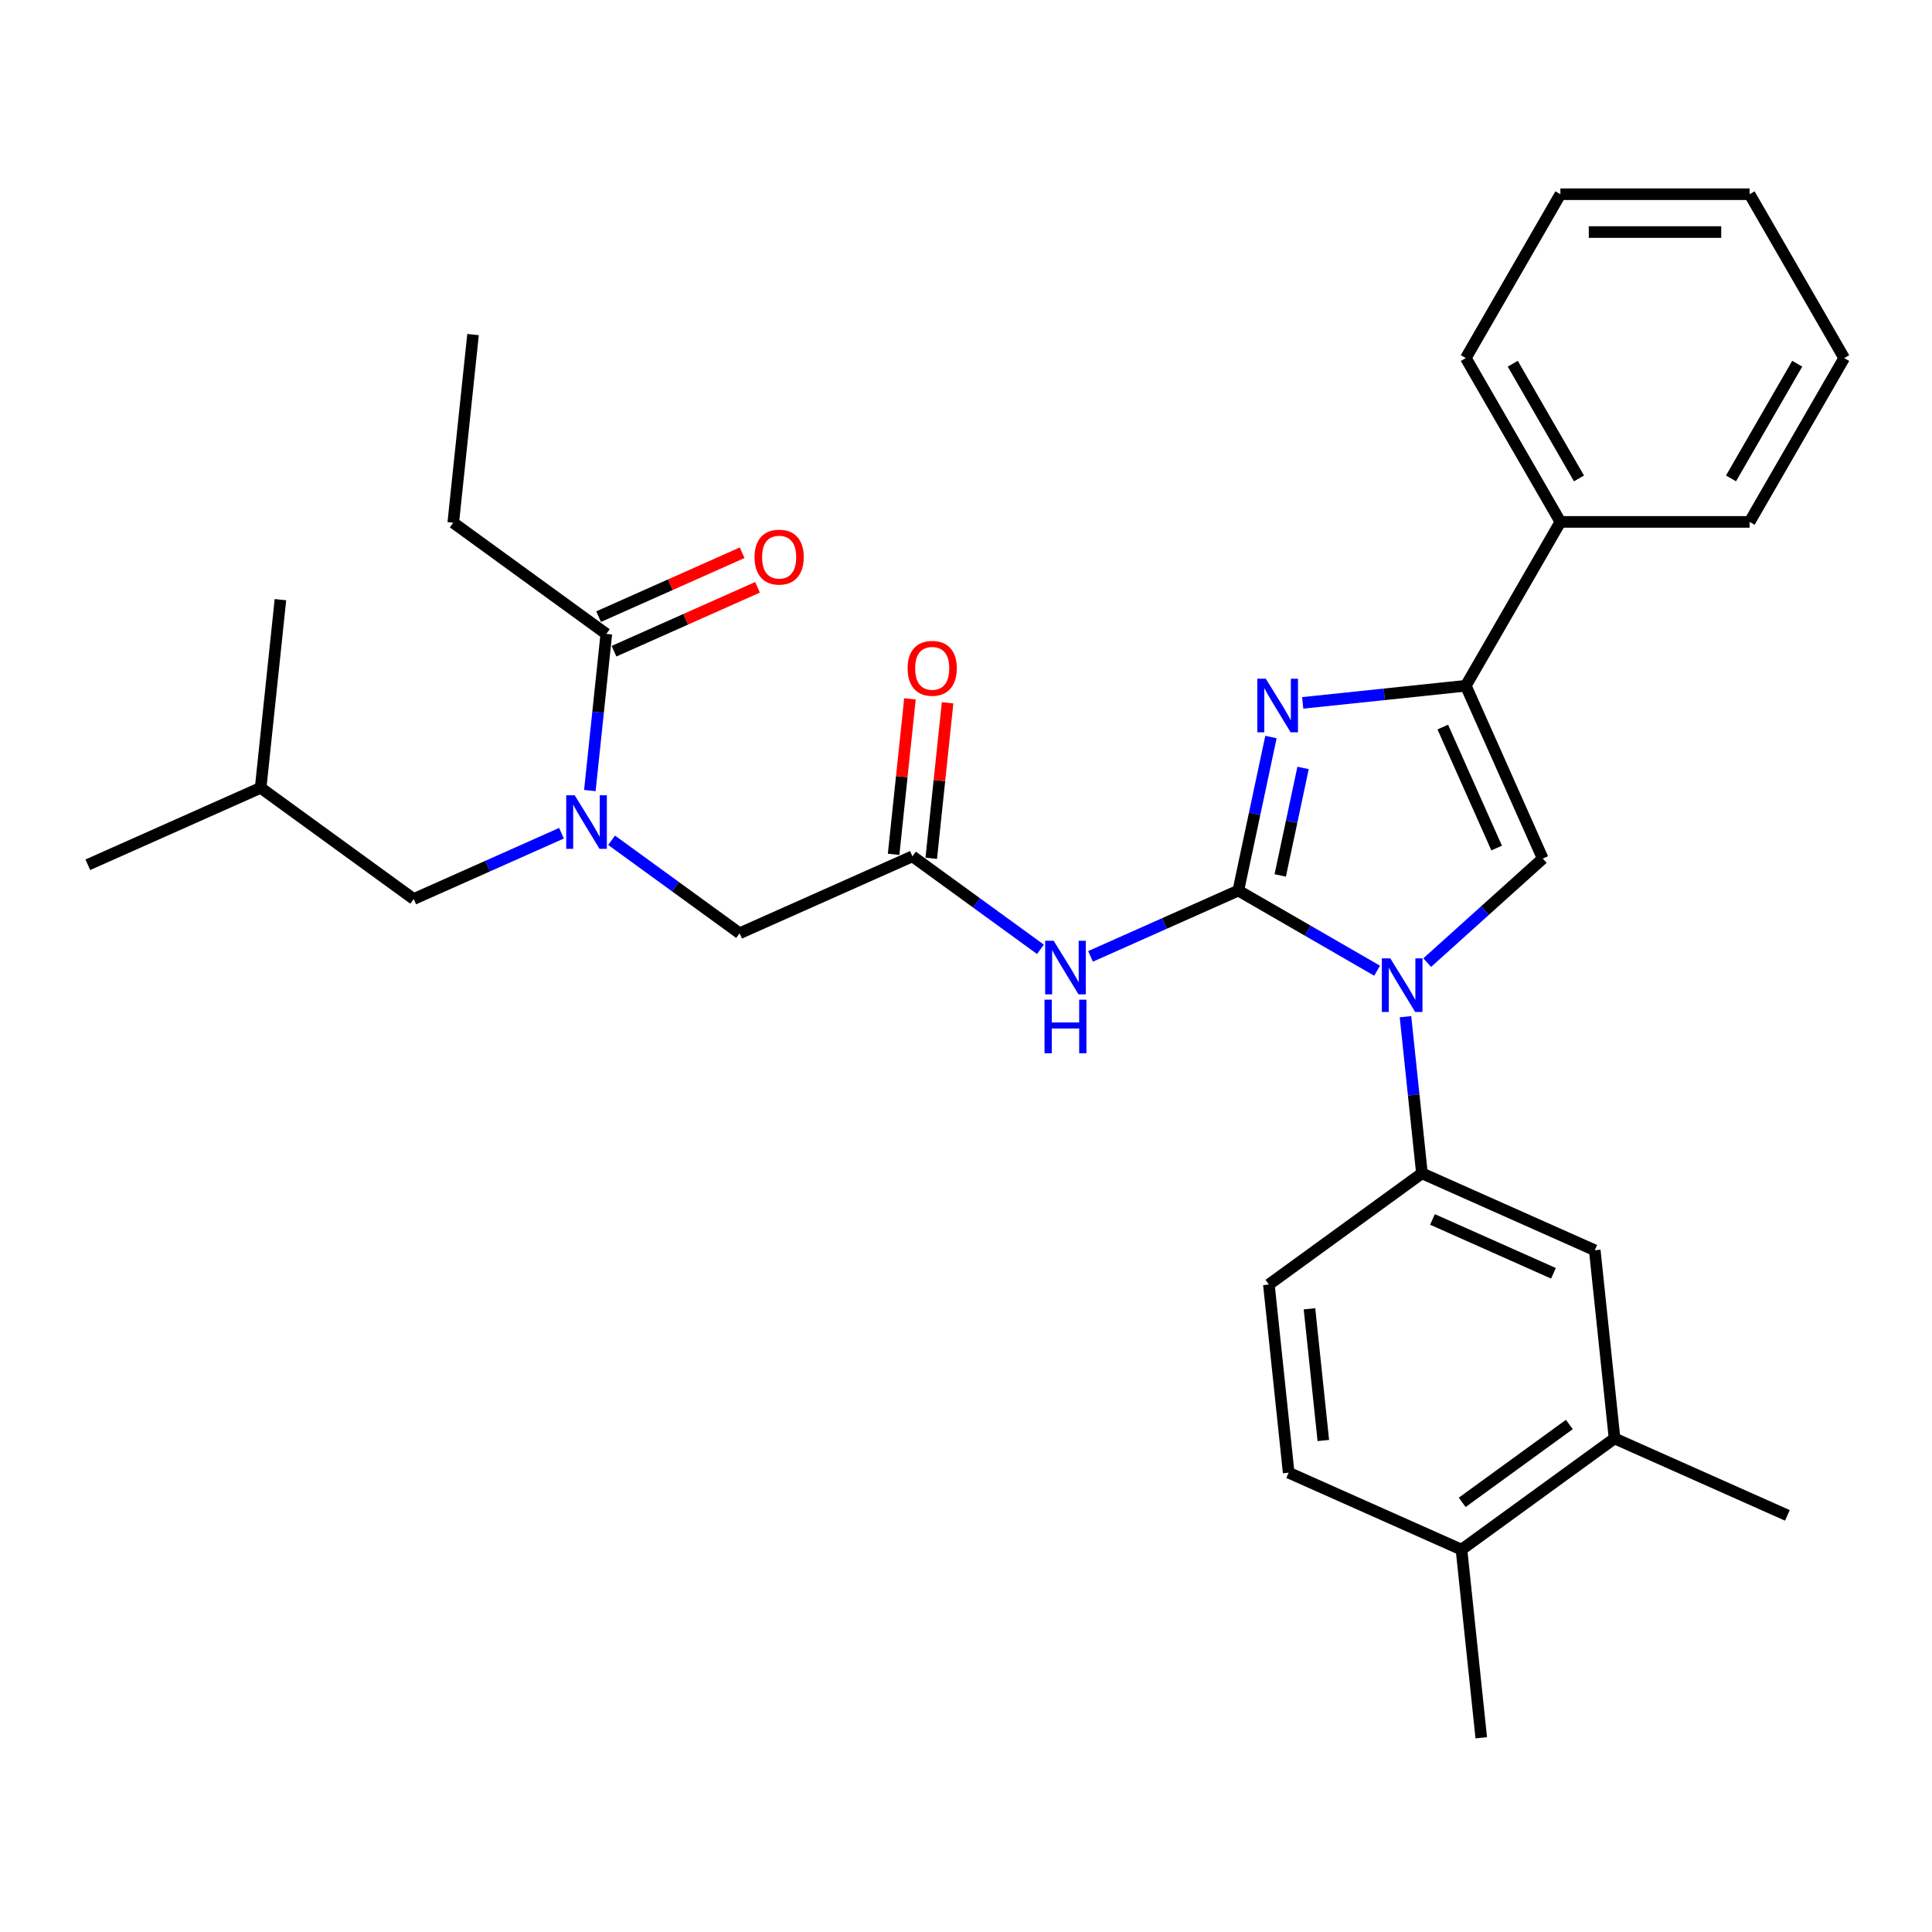 <?xml version='1.0' encoding='iso-8859-1'?>
<svg version='1.1' baseProfile='full'
              xmlns='http://www.w3.org/2000/svg'
                      xmlns:rdkit='http://www.rdkit.org/xml'
                      xmlns:xlink='http://www.w3.org/1999/xlink'
                  xml:space='preserve'
width='1000px' height='1000px' viewBox='0 0 1000 1000'>
<!-- END OF HEADER -->
<rect style='opacity:1.0;fill:#FFFFFF;stroke:none' width='1000' height='1000' x='0' y='0'> </rect>
<path class='bond-0' d='M 316.557,434.923 L 349.685,458.992' style='fill:none;fill-rule:evenodd;stroke:#0000FF;stroke-width:6px;stroke-linecap:butt;stroke-linejoin:miter;stroke-opacity:1' />
<path class='bond-0' d='M 349.685,458.992 L 382.814,483.061' style='fill:none;fill-rule:evenodd;stroke:#000000;stroke-width:6px;stroke-linecap:butt;stroke-linejoin:miter;stroke-opacity:1' />
<path class='bond-1' d='M 305.307,409.189 L 309.567,368.652' style='fill:none;fill-rule:evenodd;stroke:#0000FF;stroke-width:6px;stroke-linecap:butt;stroke-linejoin:miter;stroke-opacity:1' />
<path class='bond-1' d='M 309.567,368.652 L 313.828,328.116' style='fill:none;fill-rule:evenodd;stroke:#000000;stroke-width:6px;stroke-linecap:butt;stroke-linejoin:miter;stroke-opacity:1' />
<path class='bond-2' d='M 290.627,431.276 L 252.381,448.304' style='fill:none;fill-rule:evenodd;stroke:#0000FF;stroke-width:6px;stroke-linecap:butt;stroke-linejoin:miter;stroke-opacity:1' />
<path class='bond-2' d='M 252.381,448.304 L 214.134,465.332' style='fill:none;fill-rule:evenodd;stroke:#000000;stroke-width:6px;stroke-linecap:butt;stroke-linejoin:miter;stroke-opacity:1' />
<path class='bond-3' d='M 234.606,270.558 L 244.842,173.17' style='fill:none;fill-rule:evenodd;stroke:#000000;stroke-width:6px;stroke-linecap:butt;stroke-linejoin:miter;stroke-opacity:1' />
<path class='bond-4' d='M 234.606,270.558 L 313.828,328.116' style='fill:none;fill-rule:evenodd;stroke:#000000;stroke-width:6px;stroke-linecap:butt;stroke-linejoin:miter;stroke-opacity:1' />
<path class='bond-5' d='M 317.811,337.062 L 354.95,320.526' style='fill:none;fill-rule:evenodd;stroke:#000000;stroke-width:6px;stroke-linecap:butt;stroke-linejoin:miter;stroke-opacity:1' />
<path class='bond-5' d='M 354.95,320.526 L 392.09,303.99' style='fill:none;fill-rule:evenodd;stroke:#FF0000;stroke-width:6px;stroke-linecap:butt;stroke-linejoin:miter;stroke-opacity:1' />
<path class='bond-5' d='M 309.845,319.17 L 346.985,302.634' style='fill:none;fill-rule:evenodd;stroke:#000000;stroke-width:6px;stroke-linecap:butt;stroke-linejoin:miter;stroke-opacity:1' />
<path class='bond-5' d='M 346.985,302.634 L 384.124,286.099' style='fill:none;fill-rule:evenodd;stroke:#FF0000;stroke-width:6px;stroke-linecap:butt;stroke-linejoin:miter;stroke-opacity:1' />
<path class='bond-6' d='M 214.134,465.332 L 134.912,407.774' style='fill:none;fill-rule:evenodd;stroke:#000000;stroke-width:6px;stroke-linecap:butt;stroke-linejoin:miter;stroke-opacity:1' />
<path class='bond-7' d='M 134.912,407.774 L 45.455,447.603' style='fill:none;fill-rule:evenodd;stroke:#000000;stroke-width:6px;stroke-linecap:butt;stroke-linejoin:miter;stroke-opacity:1' />
<path class='bond-8' d='M 134.912,407.774 L 145.148,310.387' style='fill:none;fill-rule:evenodd;stroke:#000000;stroke-width:6px;stroke-linecap:butt;stroke-linejoin:miter;stroke-opacity:1' />
<path class='bond-9' d='M 538.528,491.37 L 505.4,467.301' style='fill:none;fill-rule:evenodd;stroke:#0000FF;stroke-width:6px;stroke-linecap:butt;stroke-linejoin:miter;stroke-opacity:1' />
<path class='bond-9' d='M 505.4,467.301 L 472.272,443.232' style='fill:none;fill-rule:evenodd;stroke:#000000;stroke-width:6px;stroke-linecap:butt;stroke-linejoin:miter;stroke-opacity:1' />
<path class='bond-10' d='M 564.459,495.018 L 602.705,477.989' style='fill:none;fill-rule:evenodd;stroke:#0000FF;stroke-width:6px;stroke-linecap:butt;stroke-linejoin:miter;stroke-opacity:1' />
<path class='bond-10' d='M 602.705,477.989 L 640.951,460.961' style='fill:none;fill-rule:evenodd;stroke:#000000;stroke-width:6px;stroke-linecap:butt;stroke-linejoin:miter;stroke-opacity:1' />
<path class='bond-11' d='M 482.01,444.256 L 486.24,404.013' style='fill:none;fill-rule:evenodd;stroke:#000000;stroke-width:6px;stroke-linecap:butt;stroke-linejoin:miter;stroke-opacity:1' />
<path class='bond-11' d='M 486.24,404.013 L 490.47,363.77' style='fill:none;fill-rule:evenodd;stroke:#FF0000;stroke-width:6px;stroke-linecap:butt;stroke-linejoin:miter;stroke-opacity:1' />
<path class='bond-11' d='M 462.533,442.208 L 466.763,401.966' style='fill:none;fill-rule:evenodd;stroke:#000000;stroke-width:6px;stroke-linecap:butt;stroke-linejoin:miter;stroke-opacity:1' />
<path class='bond-11' d='M 466.763,401.966 L 470.992,361.723' style='fill:none;fill-rule:evenodd;stroke:#FF0000;stroke-width:6px;stroke-linecap:butt;stroke-linejoin:miter;stroke-opacity:1' />
<path class='bond-12' d='M 472.272,443.232 L 382.814,483.061' style='fill:none;fill-rule:evenodd;stroke:#000000;stroke-width:6px;stroke-linecap:butt;stroke-linejoin:miter;stroke-opacity:1' />
<path class='bond-13' d='M 712.791,502.437 L 676.871,481.699' style='fill:none;fill-rule:evenodd;stroke:#0000FF;stroke-width:6px;stroke-linecap:butt;stroke-linejoin:miter;stroke-opacity:1' />
<path class='bond-13' d='M 676.871,481.699 L 640.951,460.961' style='fill:none;fill-rule:evenodd;stroke:#000000;stroke-width:6px;stroke-linecap:butt;stroke-linejoin:miter;stroke-opacity:1' />
<path class='bond-14' d='M 738.721,498.249 L 768.624,471.324' style='fill:none;fill-rule:evenodd;stroke:#0000FF;stroke-width:6px;stroke-linecap:butt;stroke-linejoin:miter;stroke-opacity:1' />
<path class='bond-14' d='M 768.624,471.324 L 798.527,444.399' style='fill:none;fill-rule:evenodd;stroke:#000000;stroke-width:6px;stroke-linecap:butt;stroke-linejoin:miter;stroke-opacity:1' />
<path class='bond-15' d='M 727.47,526.237 L 731.731,566.774' style='fill:none;fill-rule:evenodd;stroke:#0000FF;stroke-width:6px;stroke-linecap:butt;stroke-linejoin:miter;stroke-opacity:1' />
<path class='bond-15' d='M 731.731,566.774 L 735.992,607.31' style='fill:none;fill-rule:evenodd;stroke:#000000;stroke-width:6px;stroke-linecap:butt;stroke-linejoin:miter;stroke-opacity:1' />
<path class='bond-16' d='M 640.951,460.961 L 649.397,421.226' style='fill:none;fill-rule:evenodd;stroke:#000000;stroke-width:6px;stroke-linecap:butt;stroke-linejoin:miter;stroke-opacity:1' />
<path class='bond-16' d='M 649.397,421.226 L 657.843,381.491' style='fill:none;fill-rule:evenodd;stroke:#0000FF;stroke-width:6px;stroke-linecap:butt;stroke-linejoin:miter;stroke-opacity:1' />
<path class='bond-16' d='M 662.642,453.112 L 668.554,425.298' style='fill:none;fill-rule:evenodd;stroke:#000000;stroke-width:6px;stroke-linecap:butt;stroke-linejoin:miter;stroke-opacity:1' />
<path class='bond-16' d='M 668.554,425.298 L 674.466,397.484' style='fill:none;fill-rule:evenodd;stroke:#0000FF;stroke-width:6px;stroke-linecap:butt;stroke-linejoin:miter;stroke-opacity:1' />
<path class='bond-17' d='M 674.276,363.814 L 716.487,359.378' style='fill:none;fill-rule:evenodd;stroke:#0000FF;stroke-width:6px;stroke-linecap:butt;stroke-linejoin:miter;stroke-opacity:1' />
<path class='bond-17' d='M 716.487,359.378 L 758.698,354.941' style='fill:none;fill-rule:evenodd;stroke:#000000;stroke-width:6px;stroke-linecap:butt;stroke-linejoin:miter;stroke-opacity:1' />
<path class='bond-18' d='M 758.698,354.941 L 807.66,270.137' style='fill:none;fill-rule:evenodd;stroke:#000000;stroke-width:6px;stroke-linecap:butt;stroke-linejoin:miter;stroke-opacity:1' />
<path class='bond-19' d='M 758.698,354.941 L 798.527,444.399' style='fill:none;fill-rule:evenodd;stroke:#000000;stroke-width:6px;stroke-linecap:butt;stroke-linejoin:miter;stroke-opacity:1' />
<path class='bond-19' d='M 746.781,376.326 L 774.661,438.946' style='fill:none;fill-rule:evenodd;stroke:#000000;stroke-width:6px;stroke-linecap:butt;stroke-linejoin:miter;stroke-opacity:1' />
<path class='bond-20' d='M 954.545,185.333 L 905.584,270.137' style='fill:none;fill-rule:evenodd;stroke:#000000;stroke-width:6px;stroke-linecap:butt;stroke-linejoin:miter;stroke-opacity:1' />
<path class='bond-20' d='M 930.24,188.261 L 895.967,247.624' style='fill:none;fill-rule:evenodd;stroke:#000000;stroke-width:6px;stroke-linecap:butt;stroke-linejoin:miter;stroke-opacity:1' />
<path class='bond-21' d='M 954.545,185.333 L 905.584,100.528' style='fill:none;fill-rule:evenodd;stroke:#000000;stroke-width:6px;stroke-linecap:butt;stroke-linejoin:miter;stroke-opacity:1' />
<path class='bond-22' d='M 905.584,100.528 L 807.66,100.528' style='fill:none;fill-rule:evenodd;stroke:#000000;stroke-width:6px;stroke-linecap:butt;stroke-linejoin:miter;stroke-opacity:1' />
<path class='bond-22' d='M 890.895,120.113 L 822.348,120.113' style='fill:none;fill-rule:evenodd;stroke:#000000;stroke-width:6px;stroke-linecap:butt;stroke-linejoin:miter;stroke-opacity:1' />
<path class='bond-23' d='M 835.685,744.527 L 756.463,802.085' style='fill:none;fill-rule:evenodd;stroke:#000000;stroke-width:6px;stroke-linecap:butt;stroke-linejoin:miter;stroke-opacity:1' />
<path class='bond-23' d='M 812.29,737.316 L 756.835,777.607' style='fill:none;fill-rule:evenodd;stroke:#000000;stroke-width:6px;stroke-linecap:butt;stroke-linejoin:miter;stroke-opacity:1' />
<path class='bond-24' d='M 835.685,744.527 L 825.449,647.139' style='fill:none;fill-rule:evenodd;stroke:#000000;stroke-width:6px;stroke-linecap:butt;stroke-linejoin:miter;stroke-opacity:1' />
<path class='bond-25' d='M 835.685,744.527 L 925.143,784.356' style='fill:none;fill-rule:evenodd;stroke:#000000;stroke-width:6px;stroke-linecap:butt;stroke-linejoin:miter;stroke-opacity:1' />
<path class='bond-26' d='M 756.463,802.085 L 667.005,762.255' style='fill:none;fill-rule:evenodd;stroke:#000000;stroke-width:6px;stroke-linecap:butt;stroke-linejoin:miter;stroke-opacity:1' />
<path class='bond-27' d='M 756.463,802.085 L 766.699,899.472' style='fill:none;fill-rule:evenodd;stroke:#000000;stroke-width:6px;stroke-linecap:butt;stroke-linejoin:miter;stroke-opacity:1' />
<path class='bond-28' d='M 825.449,647.139 L 735.992,607.31' style='fill:none;fill-rule:evenodd;stroke:#000000;stroke-width:6px;stroke-linecap:butt;stroke-linejoin:miter;stroke-opacity:1' />
<path class='bond-28' d='M 804.065,659.056 L 741.444,631.176' style='fill:none;fill-rule:evenodd;stroke:#000000;stroke-width:6px;stroke-linecap:butt;stroke-linejoin:miter;stroke-opacity:1' />
<path class='bond-29' d='M 667.005,762.255 L 656.77,664.868' style='fill:none;fill-rule:evenodd;stroke:#000000;stroke-width:6px;stroke-linecap:butt;stroke-linejoin:miter;stroke-opacity:1' />
<path class='bond-29' d='M 684.948,745.6 L 677.782,677.429' style='fill:none;fill-rule:evenodd;stroke:#000000;stroke-width:6px;stroke-linecap:butt;stroke-linejoin:miter;stroke-opacity:1' />
<path class='bond-30' d='M 735.992,607.31 L 656.77,664.868' style='fill:none;fill-rule:evenodd;stroke:#000000;stroke-width:6px;stroke-linecap:butt;stroke-linejoin:miter;stroke-opacity:1' />
<path class='bond-31' d='M 807.66,100.528 L 758.698,185.333' style='fill:none;fill-rule:evenodd;stroke:#000000;stroke-width:6px;stroke-linecap:butt;stroke-linejoin:miter;stroke-opacity:1' />
<path class='bond-32' d='M 758.698,185.333 L 807.66,270.137' style='fill:none;fill-rule:evenodd;stroke:#000000;stroke-width:6px;stroke-linecap:butt;stroke-linejoin:miter;stroke-opacity:1' />
<path class='bond-32' d='M 783.003,188.261 L 817.277,247.624' style='fill:none;fill-rule:evenodd;stroke:#000000;stroke-width:6px;stroke-linecap:butt;stroke-linejoin:miter;stroke-opacity:1' />
<path class='bond-33' d='M 807.66,270.137 L 905.584,270.137' style='fill:none;fill-rule:evenodd;stroke:#000000;stroke-width:6px;stroke-linecap:butt;stroke-linejoin:miter;stroke-opacity:1' />
<path  class='atom-0' d='M 297.462 411.637
L 306.549 426.326
Q 307.45 427.775, 308.899 430.399
Q 310.349 433.024, 310.427 433.18
L 310.427 411.637
L 314.109 411.637
L 314.109 439.369
L 310.31 439.369
L 300.556 423.31
Q 299.42 421.429, 298.206 419.275
Q 297.031 417.121, 296.679 416.455
L 296.679 439.369
L 293.075 439.369
L 293.075 411.637
L 297.462 411.637
' fill='#0000FF'/>
<path  class='atom-3' d='M 390.555 288.365
Q 390.555 281.706, 393.846 277.985
Q 397.136 274.264, 403.286 274.264
Q 409.435 274.264, 412.725 277.985
Q 416.016 281.706, 416.016 288.365
Q 416.016 295.102, 412.686 298.941
Q 409.357 302.74, 403.286 302.74
Q 397.175 302.74, 393.846 298.941
Q 390.555 295.141, 390.555 288.365
M 403.286 299.607
Q 407.516 299.607, 409.788 296.786
Q 412.099 293.927, 412.099 288.365
Q 412.099 282.92, 409.788 280.179
Q 407.516 277.398, 403.286 277.398
Q 399.055 277.398, 396.744 280.139
Q 394.472 282.881, 394.472 288.365
Q 394.472 293.966, 396.744 296.786
Q 399.055 299.607, 403.286 299.607
' fill='#FF0000'/>
<path  class='atom-7' d='M 545.364 486.924
L 554.451 501.613
Q 555.352 503.062, 556.801 505.686
Q 558.25 508.311, 558.329 508.467
L 558.329 486.924
L 562.011 486.924
L 562.011 514.656
L 558.211 514.656
L 548.458 498.597
Q 547.322 496.717, 546.108 494.562
Q 544.933 492.408, 544.58 491.742
L 544.58 514.656
L 540.977 514.656
L 540.977 486.924
L 545.364 486.924
' fill='#0000FF'/>
<path  class='atom-7' d='M 540.644 517.429
L 544.404 517.429
L 544.404 529.219
L 558.583 529.219
L 558.583 517.429
L 562.344 517.429
L 562.344 545.161
L 558.583 545.161
L 558.583 532.353
L 544.404 532.353
L 544.404 545.161
L 540.644 545.161
L 540.644 517.429
' fill='#0000FF'/>
<path  class='atom-9' d='M 469.777 345.923
Q 469.777 339.264, 473.068 335.543
Q 476.358 331.822, 482.507 331.822
Q 488.657 331.822, 491.947 335.543
Q 495.238 339.264, 495.238 345.923
Q 495.238 352.66, 491.908 356.499
Q 488.579 360.298, 482.507 360.298
Q 476.397 360.298, 473.068 356.499
Q 469.777 352.699, 469.777 345.923
M 482.507 357.165
Q 486.738 357.165, 489.01 354.345
Q 491.321 351.485, 491.321 345.923
Q 491.321 340.479, 489.01 337.737
Q 486.738 334.956, 482.507 334.956
Q 478.277 334.956, 475.966 337.698
Q 473.694 340.439, 473.694 345.923
Q 473.694 351.524, 475.966 354.345
Q 478.277 357.165, 482.507 357.165
' fill='#FF0000'/>
<path  class='atom-11' d='M 719.626 496.057
L 728.713 510.745
Q 729.614 512.195, 731.063 514.819
Q 732.512 517.443, 732.591 517.6
L 732.591 496.057
L 736.273 496.057
L 736.273 523.789
L 732.473 523.789
L 722.72 507.729
Q 721.584 505.849, 720.37 503.695
Q 719.195 501.541, 718.842 500.875
L 718.842 523.789
L 715.239 523.789
L 715.239 496.057
L 719.626 496.057
' fill='#0000FF'/>
<path  class='atom-13' d='M 655.181 351.311
L 664.268 366
Q 665.169 367.449, 666.618 370.073
Q 668.068 372.698, 668.146 372.854
L 668.146 351.311
L 671.828 351.311
L 671.828 379.043
L 668.028 379.043
L 658.275 362.984
Q 657.139 361.104, 655.925 358.949
Q 654.75 356.795, 654.397 356.129
L 654.397 379.043
L 650.794 379.043
L 650.794 351.311
L 655.181 351.311
' fill='#0000FF'/>
</svg>

